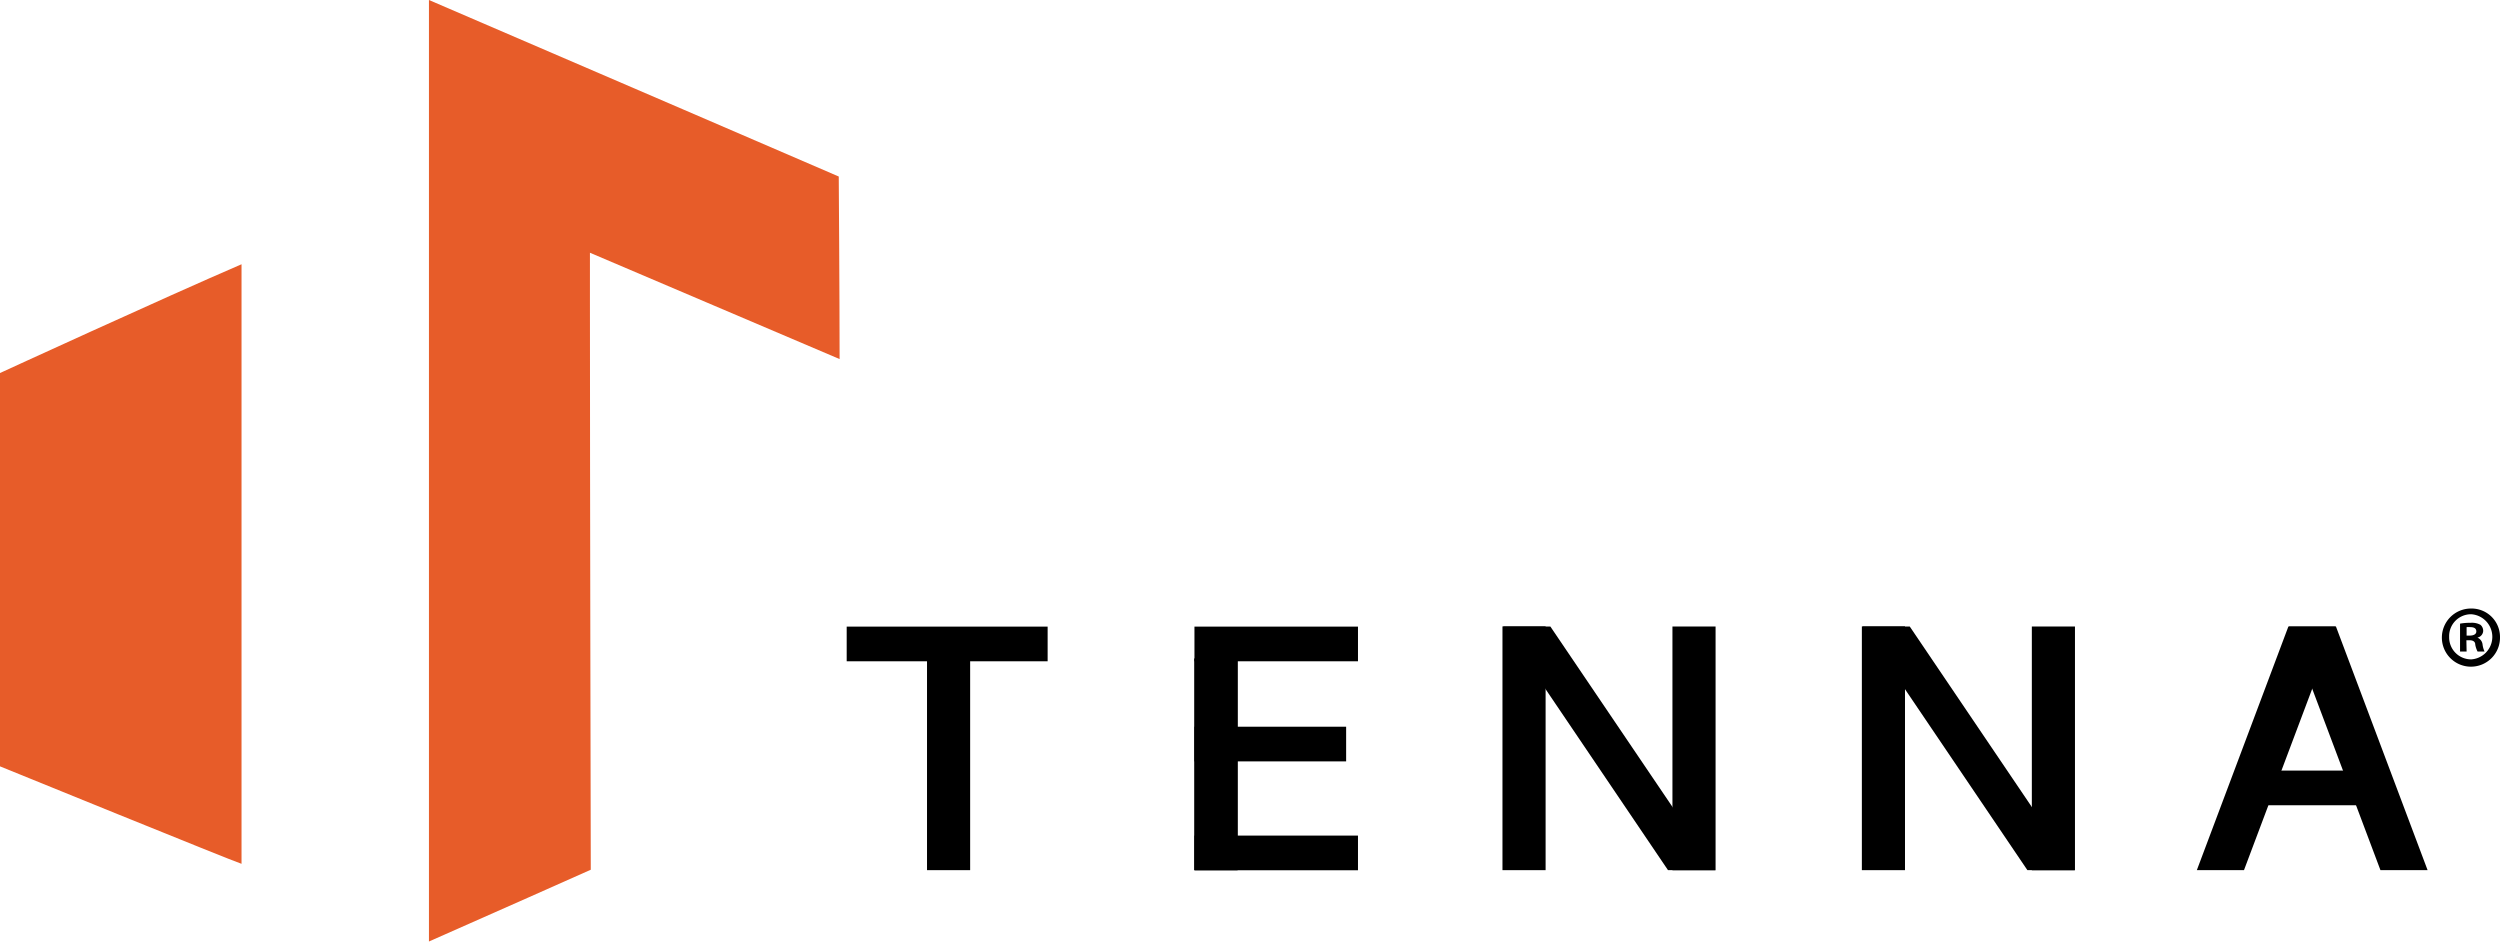 <svg xmlns="http://www.w3.org/2000/svg" viewBox="0 0 236.51 89.07"><defs><style>.cls-1{fill:#e75c29;}</style></defs><g id="Layer_2" data-name="Layer 2"><g id="Artwork"><rect x="80.1" y="59.28" width="19.01" height="3.28"/><rect x="79.73" y="70.27" width="20.02" height="4.08" transform="translate(162.05 -17.43) rotate(90)"/><rect x="105.03" y="70.27" width="20.02" height="4.08" transform="translate(187.35 -42.73) rotate(90)"/><rect x="113" y="59.28" width="15.47" height="3.28"/><rect x="113" y="79.05" width="15.47" height="3.28"/><rect x="113" y="68.75" width="14.35" height="3.28"/><rect x="132.65" y="68.75" width="23.06" height="4.08" transform="translate(214.97 -73.39) rotate(90)"/><rect x="105.03" y="70.27" width="20.02" height="4.08" transform="translate(187.35 -42.73) rotate(90)"/><rect x="148.73" y="68.75" width="23.06" height="4.08" transform="translate(231.05 -89.46) rotate(90)"/><polygon points="146.67 59.27 162.27 82.32 157.8 82.32 142.21 59.27 146.67 59.27"/><rect x="166.65" y="68.75" width="23.06" height="4.08" transform="translate(248.97 -107.39) rotate(90)"/><rect x="182.73" y="68.75" width="23.06" height="4.08" transform="translate(265.05 -123.46) rotate(90)"/><polygon points="180.67 59.27 196.26 82.32 191.8 82.32 176.21 59.27 180.67 59.27"/><polygon points="220.99 59.27 229.66 82.32 225.2 82.32 216.53 59.27 220.99 59.27"/><polygon points="216.49 59.27 207.83 82.32 212.29 82.32 220.96 59.27 216.49 59.27"/><rect x="211.83" y="72.9" width="12.82" height="3.28"/><path d="M236.51,60.24a2.75,2.75,0,1,1-2.74-2.67A2.69,2.69,0,0,1,236.51,60.24Zm-4.81,0a2.08,2.08,0,0,0,2.09,2.14,2.14,2.14,0,0,0,0-4.27A2.07,2.07,0,0,0,231.7,60.24Zm1.65,1.4h-.62V59a5.23,5.23,0,0,1,1-.08,1.69,1.69,0,0,1,.93.19.75.75,0,0,1,.26.59.68.68,0,0,1-.55.62v0a.8.8,0,0,1,.49.65,2.22,2.22,0,0,0,.19.67h-.66a2.24,2.24,0,0,1-.22-.65c0-.29-.21-.42-.55-.42h-.29Zm0-1.51h.3c.34,0,.62-.12.62-.39s-.18-.41-.57-.41a2.13,2.13,0,0,0-.35,0Z"/><path class="cls-1" d="M40.58,0C53.32,5.47,79.35,16.7,79.35,16.7s.08,11.68.08,17.27L55.81,23.91V28.6c0,16.88.08,53.68.08,53.68S45,87.13,40.58,89.07Z"/><path class="cls-1" d="M22.85,25V81.72C22,81.46,0,72.5,0,72.5L0,35.29S15.47,28.18,22.85,25Z"/></g></g></svg>